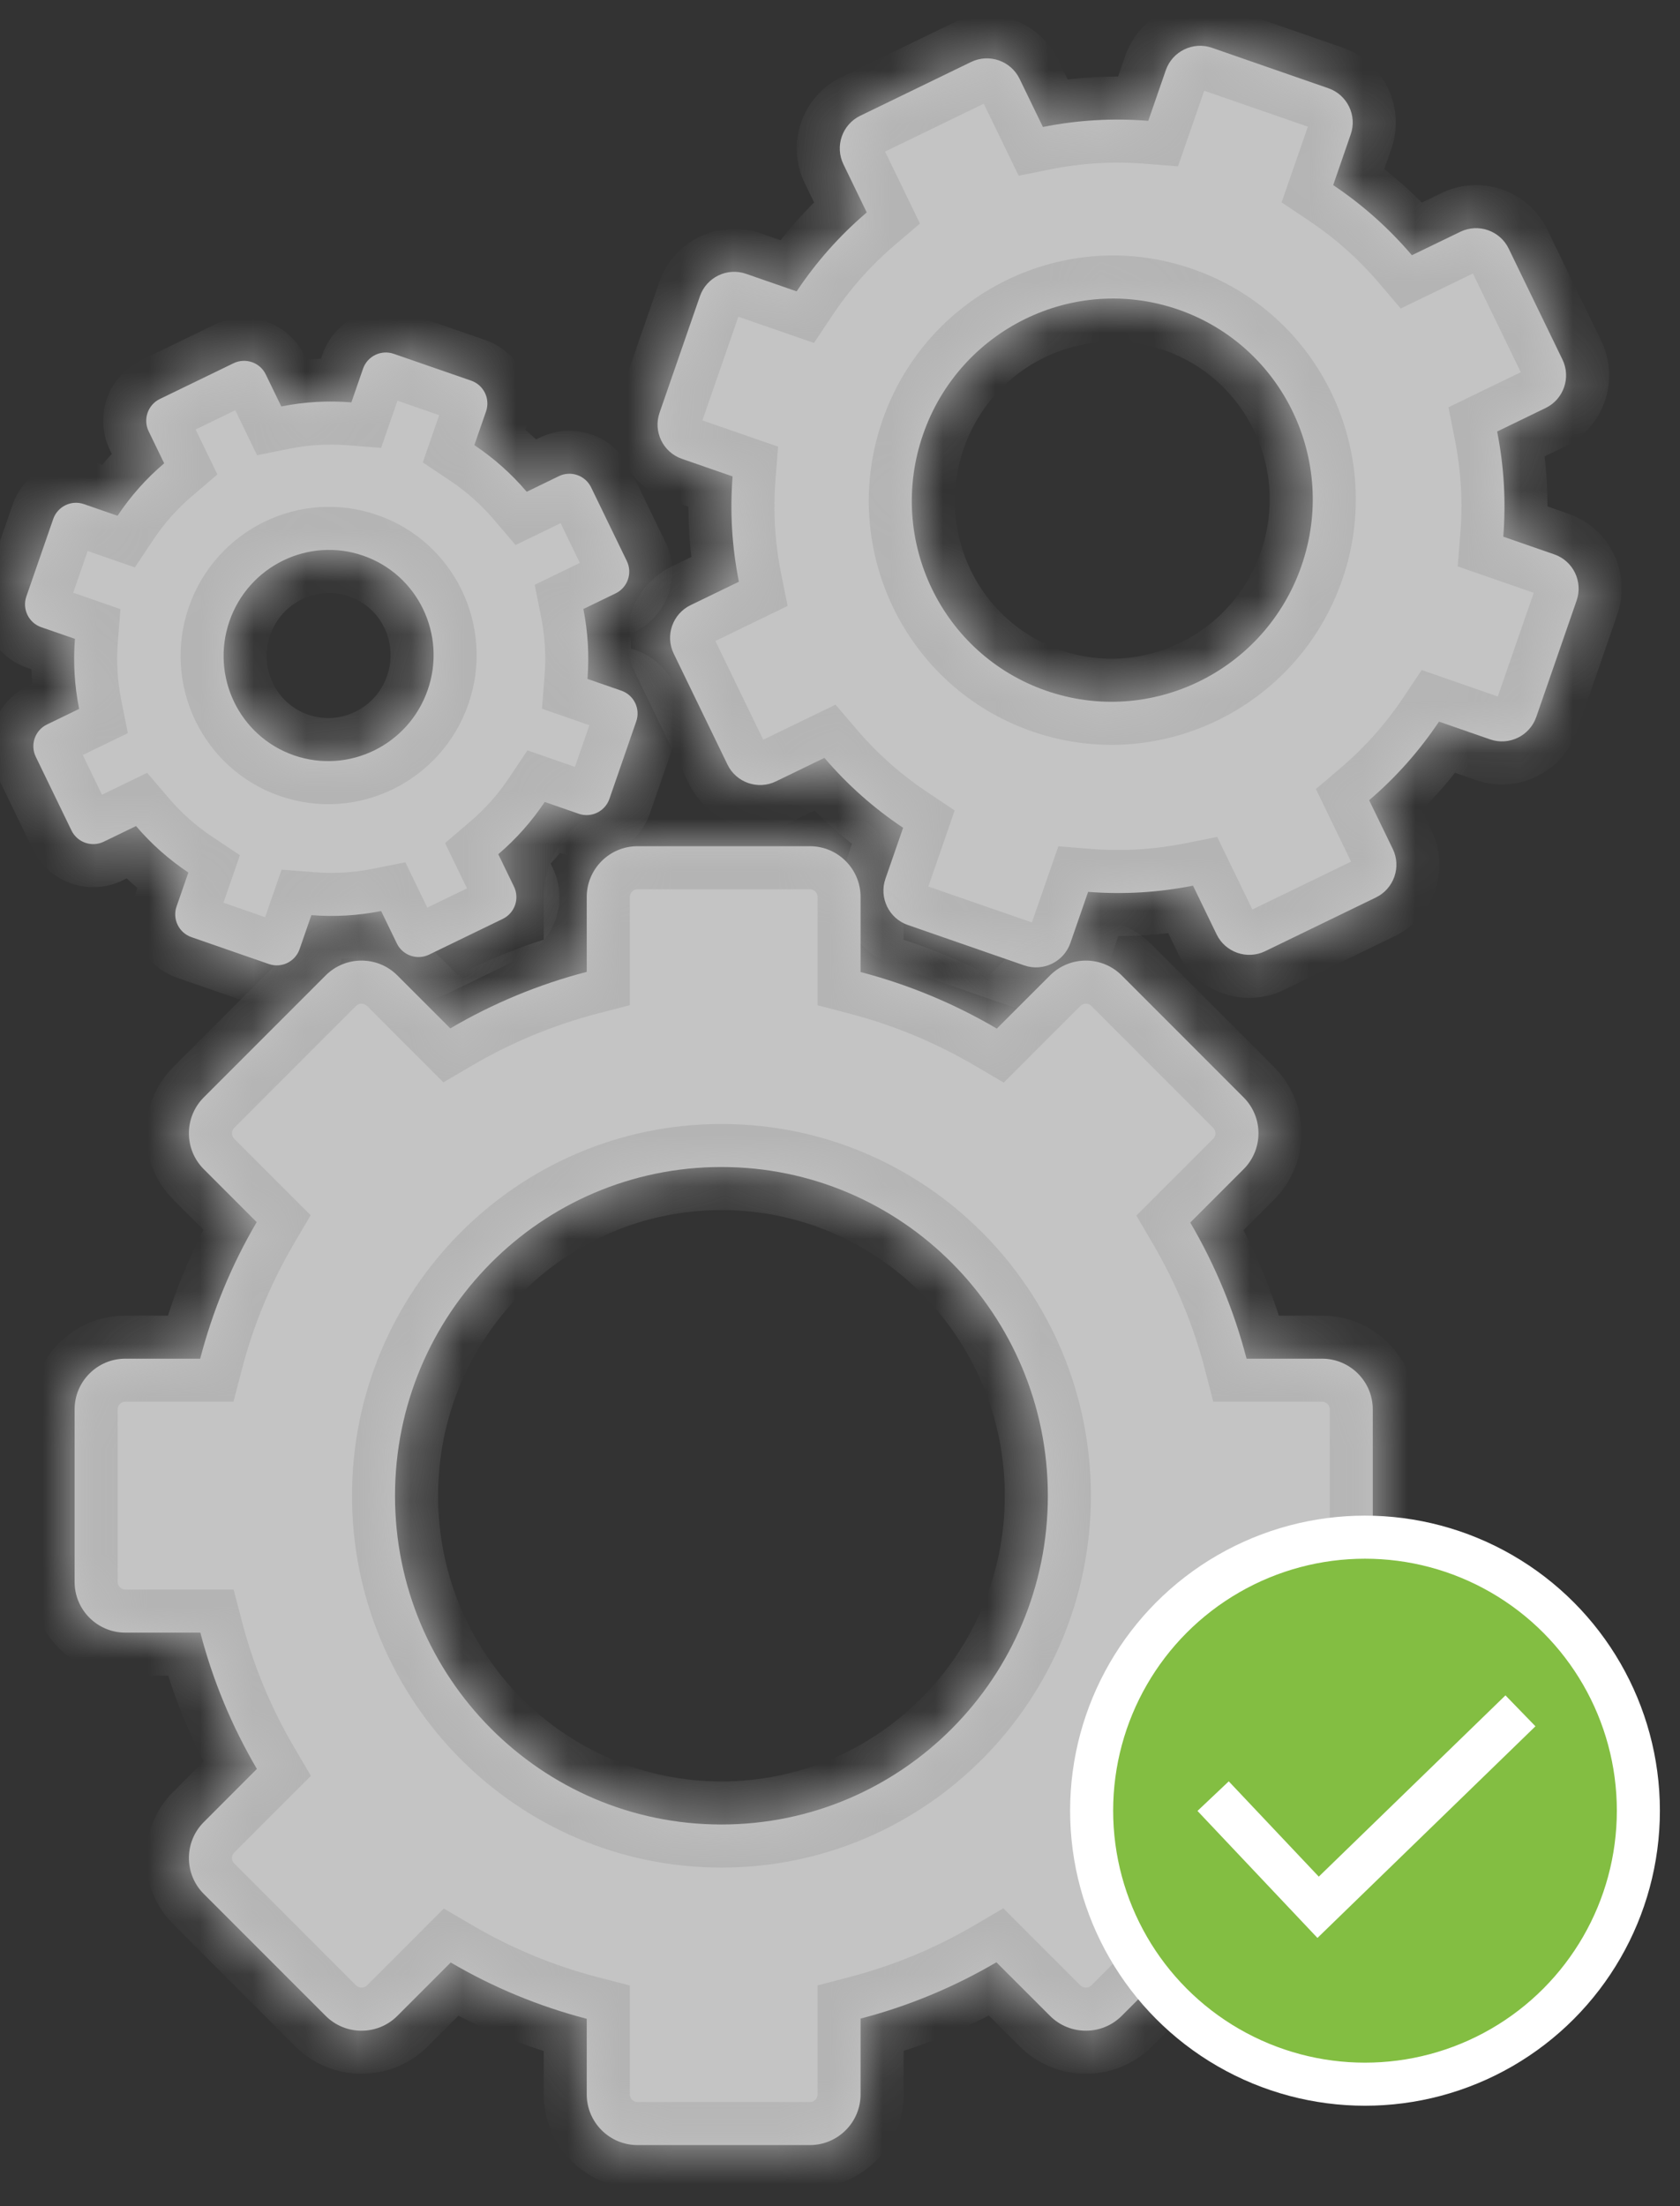 <?xml version="1.0" encoding="UTF-8"?>
<svg width="100%" height="100%" viewBox="0 0 32 42" version="1.1" xmlns="http://www.w3.org/2000/svg" xmlns:xlink="http://www.w3.org/1999/xlink">
    <rect x="0" y="0" width="32" height="42" fill="#333333" stroke="none"/>
    <title>Group</title>
    <defs>
        <path d="M11.791,7.16 L11.28,8.635 C11.197,8.874 10.935,9.001 10.695,8.918 L10.048,8.693 C9.8,9.064 9.503,9.398 9.163,9.688 L9.462,10.305 C9.573,10.533 9.477,10.808 9.249,10.919 L7.844,11.6 C7.617,11.71 7.341,11.615 7.231,11.387 L6.932,10.77 C6.493,10.857 6.048,10.883 5.603,10.849 L5.378,11.496 C5.295,11.735 5.033,11.862 4.794,11.78 L3.319,11.268 C3.079,11.185 2.952,10.923 3.035,10.683 L3.26,10.037 C2.888,9.789 2.553,9.492 2.263,9.152 L1.648,9.45 C1.42,9.561 1.145,9.465 1.034,9.237 L0.353,7.833 C0.243,7.605 0.338,7.33 0.566,7.219 L1.179,6.922 C1.091,6.482 1.064,6.035 1.099,5.589 L0.457,5.366 C0.218,5.283 0.091,5.021 0.174,4.782 L0.686,3.307 C0.769,3.068 1.031,2.94 1.27,3.023 L1.911,3.246 C2.159,2.873 2.457,2.537 2.799,2.246 L2.503,1.636 C2.393,1.408 2.488,1.133 2.716,1.023 L4.121,0.341 C4.349,0.231 4.624,0.326 4.734,0.554 L5.03,1.164 C5.47,1.076 5.918,1.05 6.365,1.086 L6.587,0.445 C6.67,0.206 6.932,0.079 7.172,0.162 L8.647,0.674 C8.886,0.757 9.013,1.019 8.93,1.258 L8.707,1.9 C9.08,2.149 9.414,2.447 9.705,2.788 L10.317,2.491 C10.545,2.381 10.82,2.476 10.931,2.704 L11.612,4.109 C11.722,4.337 11.627,4.612 11.399,4.722 L10.784,5.02 C10.871,5.459 10.897,5.905 10.862,6.351 L11.508,6.575 C11.747,6.658 11.874,6.92 11.791,7.16 Z M7.819,6.56 C8.183,5.511 7.633,4.367 6.591,4.005 C5.548,3.643 4.407,4.201 4.043,5.25 C3.679,6.3 4.229,7.444 5.272,7.806 C6.315,8.168 7.455,7.61 7.819,6.56 Z" id="path-1"></path>
        <path d="M17.572,10.596 L16.803,12.814 C16.678,13.174 16.284,13.365 15.924,13.24 L14.95,12.902 C14.577,13.46 14.131,13.962 13.62,14.398 L14.07,15.326 C14.236,15.669 14.092,16.082 13.75,16.249 L11.637,17.273 C11.295,17.439 10.881,17.295 10.715,16.953 L10.265,16.025 C9.606,16.156 8.936,16.195 8.266,16.143 L7.929,17.117 C7.804,17.476 7.41,17.667 7.05,17.543 L4.832,16.773 C4.472,16.649 4.281,16.254 4.406,15.895 L4.743,14.923 C4.184,14.55 3.681,14.104 3.244,13.592 L2.32,14.04 C1.978,14.206 1.564,14.063 1.398,13.72 L0.373,11.608 C0.207,11.265 0.351,10.852 0.693,10.685 L1.615,10.239 C1.482,9.578 1.442,8.906 1.495,8.234 L0.53,7.899 C0.17,7.775 -0.021,7.38 0.104,7.021 L0.873,4.803 C0.998,4.443 1.392,4.252 1.752,4.377 L2.715,4.711 C3.089,4.15 3.537,3.646 4.05,3.208 L3.606,2.291 C3.44,1.948 3.583,1.534 3.926,1.368 L6.038,0.344 C6.381,0.178 6.795,0.322 6.961,0.664 L7.405,1.581 C8.067,1.449 8.74,1.41 9.413,1.464 L9.747,0.5 C9.872,0.141 10.266,-0.051 10.626,0.074 L12.843,0.844 C13.203,0.968 13.394,1.363 13.269,1.722 L12.934,2.688 C13.494,3.062 13.997,3.51 14.434,4.023 L15.355,3.577 C15.698,3.411 16.112,3.554 16.278,3.897 L17.302,6.009 C17.468,6.351 17.325,6.765 16.982,6.931 L16.058,7.379 C16.189,8.04 16.228,8.71 16.174,9.381 L17.146,9.718 C17.506,9.842 17.697,10.237 17.572,10.596 Z M12.331,9.936 C13.026,7.933 11.976,5.749 9.986,5.058 C7.995,4.367 5.818,5.432 5.123,7.435 C4.428,9.439 5.478,11.623 7.469,12.314 C9.459,13.004 11.636,11.94 12.331,9.936 Z" id="path-3"></path>
        <path d="M24.837,10.75 L24.837,14.034 C24.837,14.566 24.403,15 23.871,15 L22.429,15 C22.191,15.908 21.832,16.776 21.356,17.586 L22.377,18.607 C22.753,18.984 22.753,19.596 22.377,19.973 L20.054,22.295 C19.678,22.672 19.065,22.672 18.688,22.295 L17.668,21.275 C16.857,21.75 15.99,22.11 15.081,22.348 L15.081,23.79 C15.081,24.322 14.648,24.755 14.115,24.755 L10.831,24.755 C10.298,24.755 9.865,24.322 9.865,23.79 L9.865,22.351 C8.955,22.114 8.086,21.755 7.273,21.279 L6.257,22.295 C5.881,22.672 5.268,22.672 4.892,22.295 L2.569,19.973 C2.193,19.596 2.193,18.984 2.569,18.607 L3.582,17.594 C3.104,16.781 2.743,15.911 2.505,15 L1.075,15 C0.542,15 0.109,14.566 0.109,14.034 L0.109,10.75 C0.109,10.217 0.542,9.784 1.075,9.784 L2.501,9.784 C2.739,8.87 3.1,7.999 3.577,7.184 L2.569,6.176 C2.193,5.8 2.193,5.187 2.569,4.81 L4.892,2.488 C5.268,2.111 5.881,2.111 6.258,2.488 L7.266,3.496 C8.08,3.018 8.952,2.658 9.865,2.42 L9.865,0.994 C9.865,0.461 10.298,0.028 10.831,0.028 L14.115,0.028 C14.648,0.028 15.081,0.461 15.081,0.994 L15.081,2.423 C15.993,2.662 16.863,3.023 17.676,3.5 L18.688,2.488 C19.065,2.111 19.678,2.111 20.054,2.488 L22.377,4.81 C22.753,5.187 22.753,5.8 22.377,6.176 L21.36,7.192 C21.836,8.005 22.195,8.873 22.432,9.784 L23.871,9.784 C24.403,9.784 24.837,10.217 24.837,10.75 Z M18.647,12.394 C18.647,8.938 15.863,6.136 12.43,6.136 C8.996,6.136 6.212,8.938 6.212,12.394 C6.212,15.85 8.996,18.652 12.43,18.652 C15.863,18.652 18.647,15.85 18.647,12.394 Z" id="path-5"></path>
    </defs>
    <g id="Homepage" stroke="none" stroke-width="1" fill="none" fill-rule="evenodd">
        <g id="Mobile" transform="translate(-28, -1184)">
            <g id="Group" transform="translate(28.328, 1184.836)">
                <path d="M11.791,12.897 L11.28,14.372 C11.197,14.612 10.935,14.739 10.695,14.656 L10.048,14.431 C9.8,14.802 9.503,15.136 9.163,15.426 L9.462,16.043 C9.573,16.271 9.477,16.546 9.249,16.657 L7.844,17.338 C7.617,17.448 7.341,17.353 7.231,17.125 L6.932,16.508 C6.493,16.595 6.048,16.621 5.603,16.586 L5.378,17.234 C5.295,17.473 5.033,17.6 4.794,17.517 L3.319,17.005 C3.079,16.922 2.952,16.66 3.035,16.421 L3.26,15.775 C2.888,15.527 2.553,15.23 2.263,14.89 L1.648,15.188 C1.42,15.298 1.145,15.203 1.034,14.975 L0.353,13.57 C0.243,13.342 0.338,13.067 0.566,12.957 L1.179,12.66 C1.091,12.22 1.064,11.773 1.099,11.326 L0.457,11.104 C0.218,11.021 0.091,10.759 0.174,10.519 L0.686,9.044 C0.769,8.805 1.031,8.678 1.27,8.761 L1.911,8.983 C2.159,8.61 2.457,8.275 2.799,7.984 L2.503,7.374 C2.393,7.146 2.488,6.871 2.716,6.76 L4.121,6.079 C4.349,5.969 4.624,6.064 4.734,6.292 L5.03,6.902 C5.47,6.814 5.918,6.788 6.365,6.824 L6.587,6.183 C6.67,5.944 6.932,5.817 7.172,5.9 L8.647,6.411 C8.886,6.494 9.013,6.756 8.93,6.996 L8.707,7.638 C9.08,7.887 9.414,8.185 9.705,8.526 L10.317,8.229 C10.545,8.118 10.82,8.214 10.931,8.442 L11.612,9.846 C11.722,10.074 11.627,10.349 11.399,10.46 L10.784,10.758 C10.871,11.197 10.897,11.643 10.862,12.089 L11.508,12.313 C11.747,12.396 11.874,12.658 11.791,12.897 Z M7.819,12.298 C8.183,11.249 7.633,10.104 6.591,9.743 C5.548,9.381 4.407,9.939 4.043,10.988 C3.679,12.038 4.229,13.182 5.272,13.544 C6.315,13.905 7.455,13.348 7.819,12.298 Z" id="Shape" fill="#C4C4C4"></path>
                <g id="Clipped" transform="translate(0, 5.738)">
                    <mask id="mask-2" fill="white">
                        <use xlink:href="#path-1"></use>
                    </mask>
                    <g id="Shape"></g>
                    <path d="M10.048,8.693 L10.316,7.919 L9.718,7.711 L9.366,8.238 L10.048,8.693 Z M9.163,9.688 L8.631,9.064 L8.149,9.476 L8.425,10.046 L9.163,9.688 Z M9.462,10.305 L10.2,9.948 L10.2,9.948 L9.462,10.305 Z M9.249,10.919 L8.892,10.181 L8.892,10.181 L9.249,10.919 Z M7.844,11.6 L8.202,12.338 L8.202,12.338 L7.844,11.6 Z M7.231,11.387 L7.969,11.03 L7.969,11.03 L7.231,11.387 Z M6.932,10.77 L7.669,10.412 L7.393,9.842 L6.772,9.966 L6.932,10.77 Z M5.603,10.849 L5.667,10.031 L5.036,9.982 L4.828,10.58 L5.603,10.849 Z M5.378,11.496 L6.152,11.765 L5.378,11.496 Z M3.035,10.683 L3.81,10.952 L3.035,10.683 Z M3.26,10.037 L4.034,10.306 L4.242,9.707 L3.714,9.355 L3.26,10.037 Z M2.263,9.152 L2.886,8.62 L2.475,8.139 L1.905,8.415 L2.263,9.152 Z M1.648,9.45 L2.006,10.188 L2.006,10.188 L1.648,9.45 Z M1.034,9.237 L1.772,8.88 L1.772,8.88 L1.034,9.237 Z M0.353,7.833 L1.091,7.475 L1.091,7.475 L0.353,7.833 Z M0.566,7.219 L0.209,6.481 L0.208,6.482 L0.566,7.219 Z M1.179,6.922 L1.536,7.66 L2.107,7.383 L1.983,6.761 L1.179,6.922 Z M1.099,5.589 L1.916,5.653 L1.966,5.022 L1.368,4.814 L1.099,5.589 Z M1.911,3.246 L1.642,4.02 L2.241,4.228 L2.592,3.701 L1.911,3.246 Z M2.799,2.246 L3.331,2.869 L3.813,2.458 L3.536,1.888 L2.799,2.246 Z M2.503,1.636 L3.241,1.278 L3.241,1.278 L2.503,1.636 Z M2.716,1.023 L2.358,0.285 L2.358,0.285 L2.716,1.023 Z M4.121,0.341 L4.478,1.079 L4.478,1.079 L4.121,0.341 Z M4.734,0.554 L5.472,0.197 L5.472,0.196 L4.734,0.554 Z M5.03,1.164 L4.292,1.522 L4.569,2.092 L5.19,1.968 L5.03,1.164 Z M6.365,1.086 L6.3,1.903 L6.932,1.953 L7.139,1.354 L6.365,1.086 Z M8.707,1.9 L7.933,1.631 L7.725,2.229 L8.251,2.581 L8.707,1.9 Z M9.705,2.788 L9.081,3.32 L9.492,3.802 L10.062,3.526 L9.705,2.788 Z M10.317,2.491 L10.675,3.229 L10.675,3.229 L10.317,2.491 Z M10.931,2.704 L10.193,3.062 L10.193,3.062 L10.931,2.704 Z M11.612,4.109 L12.35,3.751 L12.349,3.751 L11.612,4.109 Z M11.399,4.722 L11.757,5.46 L11.757,5.46 L11.399,4.722 Z M10.784,5.02 L10.427,4.283 L9.857,4.559 L9.98,5.18 L10.784,5.02 Z M10.862,6.351 L10.045,6.286 L9.995,6.918 L10.593,7.126 L10.862,6.351 Z M12.054,8.903 L12.566,7.428 L11.017,6.891 L10.505,8.366 L12.054,8.903 Z M10.427,9.692 C11.094,9.924 11.823,9.57 12.054,8.903 L10.505,8.366 C10.571,8.177 10.776,8.078 10.964,8.144 L10.427,9.692 Z M9.779,9.468 L10.427,9.692 L10.964,8.144 L10.316,7.919 L9.779,9.468 Z M9.695,10.311 C10.092,9.973 10.439,9.583 10.729,9.149 L9.366,8.238 C9.16,8.546 8.914,8.823 8.631,9.064 L9.695,10.311 Z M10.2,9.948 L9.9,9.33 L8.425,10.046 L8.725,10.663 L10.2,9.948 Z M9.607,11.656 C10.242,11.348 10.508,10.583 10.2,9.948 L8.725,10.663 C8.638,10.483 8.712,10.268 8.892,10.181 L9.607,11.656 Z M8.202,12.338 L9.607,11.656 L8.892,10.181 L7.487,10.862 L8.202,12.338 Z M6.493,11.745 C6.801,12.38 7.567,12.645 8.202,12.338 L7.487,10.862 C7.666,10.775 7.882,10.85 7.969,11.03 L6.493,11.745 Z M6.194,11.128 L6.494,11.745 L7.969,11.03 L7.669,10.412 L6.194,11.128 Z M5.539,11.666 C6.059,11.707 6.58,11.676 7.092,11.574 L6.772,9.966 C6.407,10.039 6.037,10.06 5.667,10.031 L5.539,11.666 Z M6.152,11.765 L6.377,11.117 L4.828,10.58 L4.604,11.228 L6.152,11.765 Z M4.525,12.554 C5.192,12.785 5.921,12.432 6.152,11.765 L4.604,11.228 C4.669,11.039 4.874,10.94 5.062,11.005 L4.525,12.554 Z M3.05,12.042 L4.525,12.554 L5.062,11.005 L3.587,10.493 L3.05,12.042 Z M2.261,10.415 C2.03,11.082 2.383,11.811 3.05,12.042 L3.587,10.493 C3.776,10.559 3.875,10.764 3.81,10.952 L2.261,10.415 Z M2.485,9.769 L2.261,10.415 L3.81,10.952 L4.034,10.306 L2.485,9.769 Z M1.64,9.685 C1.979,10.082 2.37,10.429 2.805,10.719 L3.714,9.355 C3.405,9.149 3.128,8.903 2.886,8.62 L1.64,9.685 Z M2.006,10.188 L2.62,9.89 L1.905,8.415 L1.29,8.713 L2.006,10.188 Z M0.297,9.595 C0.605,10.23 1.37,10.496 2.006,10.188 L1.29,8.713 C1.47,8.626 1.685,8.7 1.772,8.88 L0.297,9.595 Z M-0.384,8.19 L0.297,9.595 L1.772,8.88 L1.091,7.475 L-0.384,8.19 Z M0.208,6.482 C-0.427,6.79 -0.692,7.555 -0.384,8.19 L1.091,7.475 C1.178,7.655 1.103,7.869 0.924,7.956 L0.208,6.482 Z M0.821,6.184 L0.209,6.481 L0.924,7.957 L1.536,7.66 L0.821,6.184 Z M0.282,5.525 C0.241,6.047 0.272,6.569 0.375,7.083 L1.983,6.761 C1.909,6.396 1.887,6.024 1.916,5.653 L0.282,5.525 Z M0.189,6.14 L0.831,6.363 L1.368,4.814 L0.726,4.592 L0.189,6.14 Z M-0.601,4.513 C-0.832,5.18 -0.478,5.909 0.189,6.14 L0.726,4.592 C0.914,4.657 1.014,4.862 0.948,5.05 L-0.601,4.513 Z M-0.089,3.038 L-0.601,4.513 L0.948,5.05 L1.46,3.575 L-0.089,3.038 Z M1.539,2.249 C0.872,2.018 0.143,2.371 -0.089,3.038 L1.46,3.575 C1.395,3.764 1.19,3.863 1.001,3.798 L1.539,2.249 Z M2.179,2.471 L1.539,2.249 L1.001,3.798 L1.642,4.02 L2.179,2.471 Z M2.267,1.622 C1.868,1.963 1.52,2.355 1.229,2.791 L2.592,3.701 C2.799,3.39 3.047,3.112 3.331,2.869 L2.267,1.622 Z M1.765,1.994 L2.061,2.603 L3.536,1.888 L3.241,1.278 L1.765,1.994 Z M2.358,0.285 C1.723,0.593 1.458,1.358 1.766,1.994 L3.241,1.278 C3.328,1.458 3.253,1.673 3.073,1.76 L2.358,0.285 Z M3.763,-0.396 L2.358,0.285 L3.073,1.76 L4.478,1.079 L3.763,-0.396 Z M5.472,0.196 C5.164,-0.438 4.398,-0.704 3.763,-0.396 L4.478,1.079 C4.299,1.166 4.084,1.091 3.997,0.912 L5.472,0.196 Z M5.768,0.806 L5.472,0.197 L3.997,0.912 L4.292,1.522 L5.768,0.806 Z M6.43,0.269 C5.908,0.227 5.384,0.258 4.87,0.36 L5.19,1.968 C5.556,1.895 5.928,1.873 6.3,1.903 L6.43,0.269 Z M5.813,0.177 L5.591,0.817 L7.139,1.354 L7.362,0.714 L5.813,0.177 Z M7.44,-0.613 C6.773,-0.844 6.044,-0.49 5.813,0.177 L7.362,0.714 C7.296,0.902 7.091,1.002 6.903,0.936 L7.44,-0.613 Z M8.915,-0.101 L7.44,-0.613 L6.903,0.936 L8.378,1.448 L8.915,-0.101 Z M9.704,1.527 C9.936,0.86 9.582,0.131 8.915,-0.101 L8.378,1.448 C8.189,1.383 8.09,1.178 8.156,0.989 L9.704,1.527 Z M9.482,2.169 L9.704,1.527 L8.156,0.989 L7.933,1.631 L9.482,2.169 Z M10.329,2.256 C9.989,1.858 9.598,1.51 9.163,1.219 L8.251,2.581 C8.561,2.788 8.839,3.036 9.081,3.32 L10.329,2.256 Z M9.96,1.754 L9.347,2.051 L10.062,3.526 L10.675,3.229 L9.96,1.754 Z M11.668,2.346 C11.36,1.711 10.595,1.446 9.96,1.754 L10.675,3.229 C10.495,3.316 10.28,3.241 10.193,3.062 L11.668,2.346 Z M12.349,3.751 L11.668,2.346 L10.193,3.062 L10.874,4.466 L12.349,3.751 Z M11.757,5.46 C12.392,5.152 12.658,4.386 12.35,3.751 L10.874,4.466 C10.787,4.287 10.862,4.072 11.041,3.985 L11.757,5.46 Z M11.142,5.758 L11.757,5.46 L11.042,3.985 L10.427,4.283 L11.142,5.758 Z M11.679,6.416 C11.72,5.895 11.69,5.374 11.588,4.861 L9.98,5.18 C10.053,5.545 10.074,5.916 10.045,6.286 L11.679,6.416 Z M11.777,5.801 L11.131,5.577 L10.593,7.126 L11.239,7.35 L11.777,5.801 Z M12.566,7.428 C12.797,6.761 12.444,6.032 11.777,5.801 L11.239,7.35 C11.051,7.284 10.952,7.079 11.017,6.891 L12.566,7.428 Z M6.322,4.779 C6.932,4.991 7.262,5.665 7.045,6.292 L8.594,6.829 C9.104,5.357 8.334,3.742 6.859,3.231 L6.322,4.779 Z M4.818,5.519 C5.035,4.892 5.712,4.568 6.322,4.779 L6.859,3.231 C5.384,2.719 3.78,3.509 3.269,4.982 L4.818,5.519 Z M5.541,7.031 C4.93,6.82 4.6,6.146 4.818,5.519 L3.269,4.982 C2.758,6.454 3.528,8.068 5.003,8.58 L5.541,7.031 Z M7.045,6.292 C6.827,6.918 6.151,7.243 5.541,7.031 L5.003,8.58 C6.478,9.092 8.083,8.302 8.594,6.829 L7.045,6.292 Z" id="Shape" fill="#B4B4B4" fill-rule="nonzero" mask="url(#mask-2)"></path>
                </g>
                <path d="M29.703,10.596 L28.934,12.814 C28.809,13.174 28.415,13.365 28.055,13.24 L27.081,12.902 C26.708,13.46 26.262,13.962 25.751,14.398 L26.201,15.326 C26.367,15.669 26.223,16.082 25.881,16.249 L23.769,17.273 C23.426,17.439 23.012,17.295 22.846,16.953 L22.396,16.025 C21.737,16.156 21.067,16.195 20.398,16.143 L20.06,17.117 C19.935,17.476 19.541,17.667 19.181,17.543 L16.963,16.773 C16.604,16.649 16.413,16.254 16.537,15.895 L16.874,14.923 C16.315,14.55 15.813,14.104 15.375,13.592 L14.451,14.04 C14.109,14.206 13.695,14.063 13.529,13.72 L12.505,11.608 C12.338,11.265 12.482,10.852 12.825,10.685 L13.746,10.239 C13.614,9.578 13.573,8.906 13.626,8.234 L12.661,7.899 C12.301,7.775 12.11,7.38 12.235,7.021 L13.004,4.803 C13.129,4.443 13.523,4.252 13.883,4.377 L14.846,4.711 C15.22,4.15 15.668,3.646 16.181,3.208 L15.737,2.291 C15.571,1.948 15.714,1.534 16.057,1.368 L18.169,0.344 C18.512,0.178 18.926,0.322 19.092,0.664 L19.537,1.581 C20.199,1.449 20.872,1.41 21.544,1.464 L21.878,0.5 C22.003,0.141 22.397,-0.051 22.757,0.074 L24.974,0.844 C25.334,0.968 25.525,1.363 25.4,1.722 L25.066,2.688 C25.625,3.062 26.128,3.51 26.565,4.023 L27.487,3.577 C27.829,3.411 28.243,3.554 28.409,3.897 L29.433,6.009 C29.599,6.351 29.456,6.765 29.113,6.931 L28.189,7.379 C28.32,8.04 28.359,8.71 28.306,9.381 L29.277,9.718 C29.637,9.842 29.828,10.237 29.703,10.596 Z M24.462,9.936 C25.158,7.933 24.107,5.749 22.117,5.058 C20.126,4.367 17.949,5.432 17.254,7.435 C16.559,9.439 17.609,11.623 19.6,12.314 C21.59,13.004 23.767,11.94 24.462,9.936 Z" id="Shape" fill="#C4C4C4"></path>
                <g id="Clipped" transform="translate(12.131, 0)">
                    <mask id="mask-4" fill="white">
                        <use xlink:href="#path-3"></use>
                    </mask>
                    <g id="Shape"></g>
                    <path d="M16.803,12.814 L16.028,12.545 L16.803,12.814 Z M17.572,10.596 L18.346,10.865 L17.572,10.596 Z M15.924,13.24 L16.193,12.466 L15.924,13.24 Z M14.95,12.902 L15.219,12.128 L14.621,11.92 L14.269,12.446 L14.95,12.902 Z M13.62,14.398 L13.088,13.774 L12.606,14.185 L12.882,14.755 L13.62,14.398 Z M14.07,15.326 L14.807,14.969 L14.807,14.968 L14.07,15.326 Z M13.75,16.249 L13.392,15.511 L13.392,15.511 L13.75,16.249 Z M11.637,17.273 L11.28,16.535 L11.28,16.535 L11.637,17.273 Z M10.715,16.953 L11.452,16.595 L11.452,16.595 L10.715,16.953 Z M10.265,16.025 L11.002,15.667 L10.726,15.097 L10.105,15.221 L10.265,16.025 Z M8.266,16.143 L8.33,15.326 L7.7,15.276 L7.492,15.874 L8.266,16.143 Z M7.929,17.117 L7.154,16.848 L7.929,17.117 Z M4.406,15.895 L3.632,15.626 L4.406,15.895 Z M4.743,14.923 L5.518,15.192 L5.725,14.593 L5.198,14.241 L4.743,14.923 Z M3.244,13.592 L3.867,13.06 L3.456,12.579 L2.887,12.855 L3.244,13.592 Z M2.32,14.04 L1.962,13.303 L1.962,13.303 L2.32,14.04 Z M1.398,13.72 L2.135,13.363 L2.135,13.363 L1.398,13.72 Z M0.373,11.608 L1.111,11.25 L1.111,11.25 L0.373,11.608 Z M0.693,10.685 L0.336,9.948 L0.336,9.948 L0.693,10.685 Z M1.615,10.239 L1.972,10.977 L2.543,10.7 L2.418,10.078 L1.615,10.239 Z M1.495,8.234 L2.312,8.298 L2.362,7.667 L1.764,7.46 L1.495,8.234 Z M0.53,7.899 L0.798,7.125 L0.53,7.899 Z M2.715,4.711 L2.446,5.485 L3.045,5.693 L3.397,5.166 L2.715,4.711 Z M4.05,3.208 L4.582,3.831 L5.064,3.42 L4.788,2.85 L4.05,3.208 Z M3.606,2.291 L4.343,1.933 L4.343,1.933 L3.606,2.291 Z M3.926,1.368 L4.283,2.106 L4.283,2.106 L3.926,1.368 Z M6.038,0.344 L6.396,1.082 L6.396,1.082 L6.038,0.344 Z M6.961,0.664 L7.698,0.307 L7.698,0.306 L6.961,0.664 Z M7.405,1.581 L6.668,1.939 L6.944,2.509 L7.565,2.385 L7.405,1.581 Z M9.413,1.464 L9.348,2.281 L9.979,2.331 L10.187,1.732 L9.413,1.464 Z M9.747,0.5 L8.972,0.232 L9.747,0.5 Z M12.934,2.688 L12.16,2.419 L11.952,3.017 L12.479,3.369 L12.934,2.688 Z M14.434,4.023 L13.81,4.555 L14.221,5.037 L14.792,4.761 L14.434,4.023 Z M15.355,3.577 L15.713,4.314 L15.713,4.314 L15.355,3.577 Z M16.278,3.897 L15.54,4.254 L15.54,4.254 L16.278,3.897 Z M17.302,6.009 L18.04,5.651 L18.04,5.651 L17.302,6.009 Z M16.982,6.931 L17.34,7.669 L17.34,7.669 L16.982,6.931 Z M16.058,7.379 L15.7,6.642 L15.131,6.918 L15.254,7.539 L16.058,7.379 Z M16.174,9.381 L15.357,9.315 L15.307,9.947 L15.906,10.155 L16.174,9.381 Z M17.577,13.083 L18.346,10.865 L16.798,10.328 L16.028,12.545 L17.577,13.083 Z M15.655,14.014 C16.443,14.288 17.304,13.87 17.577,13.083 L16.028,12.545 C16.052,12.477 16.125,12.442 16.193,12.466 L15.655,14.014 Z M14.681,13.677 L15.655,14.014 L16.193,12.466 L15.219,12.128 L14.681,13.677 Z M14.152,15.021 C14.72,14.536 15.216,13.979 15.631,13.358 L14.269,12.446 C13.937,12.942 13.542,13.387 13.088,13.774 L14.152,15.021 Z M14.807,14.968 L14.357,14.04 L12.882,14.755 L13.332,15.684 L14.807,14.968 Z M14.107,16.986 C14.857,16.622 15.171,15.718 14.807,14.969 L13.332,15.683 C13.301,15.619 13.327,15.542 13.392,15.511 L14.107,16.986 Z M11.995,18.01 L14.107,16.986 L13.392,15.511 L11.28,16.535 L11.995,18.01 Z M9.977,17.31 C10.341,18.06 11.245,18.374 11.995,18.01 L11.28,16.535 C11.345,16.504 11.421,16.53 11.452,16.595 L9.977,17.31 Z M9.527,16.382 L9.977,17.31 L11.452,16.595 L11.002,15.667 L9.527,16.382 Z M8.202,16.96 C8.947,17.019 9.692,16.974 10.425,16.829 L10.105,15.221 C9.519,15.337 8.925,15.372 8.33,15.326 L8.202,16.96 Z M8.703,17.385 L9.041,16.412 L7.492,15.874 L7.154,16.848 L8.703,17.385 Z M6.781,18.317 C7.569,18.59 8.43,18.173 8.703,17.385 L7.154,16.848 C7.178,16.78 7.251,16.745 7.319,16.768 L6.781,18.317 Z M4.564,17.548 L6.781,18.317 L7.319,16.768 L5.101,15.999 L4.564,17.548 Z M3.632,15.626 C3.359,16.413 3.776,17.274 4.564,17.548 L5.101,15.999 C5.169,16.022 5.204,16.095 5.181,16.163 L3.632,15.626 Z M3.969,14.654 L3.632,15.626 L5.181,16.163 L5.518,15.192 L3.969,14.654 Z M2.621,14.125 C3.107,14.694 3.666,15.19 4.288,15.605 L5.198,14.241 C4.702,13.91 4.256,13.514 3.867,13.06 L2.621,14.125 Z M2.678,14.778 L3.602,14.33 L2.887,12.855 L1.962,13.303 L2.678,14.778 Z M0.66,14.078 C1.024,14.828 1.928,15.142 2.678,14.778 L1.962,13.303 C2.027,13.271 2.104,13.298 2.135,13.363 L0.66,14.078 Z M-0.364,11.966 L0.66,14.078 L2.135,13.363 L1.111,11.25 L-0.364,11.966 Z M0.336,9.948 C-0.414,10.312 -0.728,11.216 -0.364,11.966 L1.111,11.25 C1.142,11.315 1.116,11.392 1.051,11.423 L0.336,9.948 Z M1.257,9.501 L0.336,9.948 L1.051,11.423 L1.972,10.977 L1.257,9.501 Z M0.678,8.17 C0.619,8.917 0.664,9.665 0.811,10.4 L2.418,10.078 C2.301,9.491 2.265,8.895 2.312,8.298 L0.678,8.17 Z M0.261,8.674 L1.226,9.009 L1.764,7.46 L0.798,7.125 L0.261,8.674 Z M-0.671,6.752 C-0.944,7.539 -0.526,8.401 0.261,8.674 L0.798,7.125 C0.866,7.149 0.902,7.221 0.878,7.289 L-0.671,6.752 Z M0.099,4.534 L-0.671,6.752 L0.878,7.289 L1.647,5.072 L0.099,4.534 Z M2.02,3.602 C1.233,3.329 0.372,3.747 0.099,4.534 L1.647,5.072 C1.624,5.14 1.551,5.175 1.483,5.151 L2.02,3.602 Z M2.984,3.937 L2.02,3.602 L1.483,5.151 L2.446,5.485 L2.984,3.937 Z M3.518,2.584 C2.947,3.071 2.449,3.632 2.033,4.256 L3.397,5.166 C3.729,4.668 4.127,4.22 4.582,3.831 L3.518,2.584 Z M2.868,2.648 L3.313,3.565 L4.788,2.85 L4.343,1.933 L2.868,2.648 Z M3.568,0.631 C2.818,0.994 2.505,1.898 2.868,2.648 L4.343,1.933 C4.375,1.998 4.348,2.074 4.283,2.106 L3.568,0.631 Z M5.681,-0.393 L3.568,0.631 L4.283,2.106 L6.396,1.082 L5.681,-0.393 Z M7.698,0.306 C7.335,-0.443 6.431,-0.757 5.681,-0.393 L6.396,1.082 C6.331,1.113 6.255,1.086 6.223,1.022 L7.698,0.306 Z M8.143,1.224 L7.698,0.307 L6.223,1.022 L6.668,1.939 L8.143,1.224 Z M9.478,0.646 C8.73,0.587 7.981,0.631 7.245,0.777 L7.565,2.385 C8.153,2.268 8.751,2.233 9.348,2.281 L9.478,0.646 Z M8.972,0.232 L8.638,1.195 L10.187,1.732 L10.521,0.769 L8.972,0.232 Z M10.894,-0.7 C10.107,-0.973 9.246,-0.556 8.972,0.232 L10.521,0.769 C10.498,0.837 10.425,0.872 10.357,0.849 L10.894,-0.7 Z M13.112,0.069 L10.894,-0.7 L10.357,0.849 L12.575,1.618 L13.112,0.069 Z M14.044,1.991 C14.317,1.204 13.899,0.342 13.112,0.069 L12.575,1.618 C12.507,1.594 12.471,1.522 12.495,1.454 L14.044,1.991 Z M13.709,2.956 L14.044,1.991 L12.495,1.454 L12.16,2.419 L13.709,2.956 Z M15.058,3.491 C14.572,2.921 14.013,2.423 13.39,2.006 L12.479,3.369 C12.976,3.702 13.422,4.099 13.81,4.555 L15.058,3.491 Z M14.998,2.839 L14.077,3.286 L14.792,4.761 L15.713,4.314 L14.998,2.839 Z M17.015,3.539 C16.652,2.789 15.748,2.475 14.998,2.839 L15.713,4.314 C15.648,4.346 15.572,4.319 15.54,4.254 L17.015,3.539 Z M18.04,5.651 L17.015,3.539 L15.54,4.254 L16.565,6.367 L18.04,5.651 Z M17.34,7.669 C18.09,7.305 18.403,6.401 18.04,5.651 L16.565,6.367 C16.533,6.302 16.56,6.225 16.624,6.194 L17.34,7.669 Z M16.415,8.117 L17.34,7.669 L16.625,6.194 L15.7,6.642 L16.415,8.117 Z M16.991,9.446 C17.051,8.7 17.007,7.954 16.862,7.22 L15.254,7.539 C15.37,8.125 15.405,8.721 15.357,9.315 L16.991,9.446 Z M17.415,8.943 L16.443,8.606 L15.906,10.155 L16.877,10.492 L17.415,8.943 Z M18.346,10.865 C18.62,10.077 18.202,9.216 17.415,8.943 L16.877,10.492 C16.809,10.468 16.774,10.396 16.798,10.328 L18.346,10.865 Z M9.717,5.832 C11.275,6.373 12.105,8.087 11.557,9.668 L13.106,10.205 C13.948,7.778 12.677,5.124 10.254,4.284 L9.717,5.832 Z M5.897,7.704 C6.446,6.123 8.159,5.292 9.717,5.832 L10.254,4.284 C7.831,3.443 5.19,4.74 4.349,7.167 L5.897,7.704 Z M7.737,11.539 C6.179,10.999 5.349,9.285 5.897,7.704 L4.349,7.167 C3.507,9.593 4.777,12.248 7.2,13.088 L7.737,11.539 Z M11.557,9.668 C11.009,11.248 9.295,12.08 7.737,11.539 L7.2,13.088 C9.623,13.929 12.264,12.631 13.106,10.205 L11.557,9.668 Z" id="Shape" fill="#B4B4B4" fill-rule="nonzero" mask="url(#mask-4)"></path>
                </g>
                <path d="M25.82,25.995 L25.82,29.28 C25.82,29.812 25.387,30.245 24.854,30.245 L23.412,30.245 C23.175,31.154 22.815,32.021 22.34,32.832 L23.36,33.853 C23.737,34.23 23.737,34.842 23.36,35.219 L21.038,37.541 C20.661,37.918 20.049,37.918 19.672,37.541 L18.651,36.521 C17.84,36.996 16.973,37.356 16.064,37.593 L16.064,39.035 C16.064,39.568 15.631,40.001 15.099,40.001 L11.814,40.001 C11.282,40.001 10.848,39.568 10.848,39.035 L10.848,37.597 C9.938,37.36 9.069,37.001 8.257,36.525 L7.241,37.541 C6.864,37.918 6.252,37.918 5.875,37.541 L3.553,35.219 C3.176,34.842 3.176,34.23 3.553,33.853 L4.565,32.84 C4.088,32.027 3.726,31.157 3.488,30.245 L2.059,30.245 C1.526,30.245 1.093,29.812 1.093,29.28 L1.093,25.995 C1.093,25.463 1.526,25.03 2.059,25.03 L3.485,25.03 C3.723,24.116 4.083,23.245 4.561,22.43 L3.553,21.422 C3.176,21.045 3.176,20.433 3.553,20.056 L5.875,17.734 C6.252,17.357 6.864,17.357 7.241,17.734 L8.249,18.742 C9.064,18.264 9.935,17.903 10.848,17.666 L10.848,16.24 C10.848,15.707 11.282,15.274 11.814,15.274 L15.099,15.274 C15.631,15.274 16.064,15.707 16.064,16.24 L16.064,17.669 C16.976,17.908 17.846,18.269 18.659,18.746 L19.672,17.734 C20.049,17.357 20.661,17.357 21.038,17.734 L23.36,20.056 C23.737,20.433 23.737,21.045 23.36,21.422 L22.344,22.438 C22.82,23.251 23.179,24.119 23.416,25.03 L24.854,25.03 C25.387,25.03 25.82,25.463 25.82,25.995 Z M19.631,27.64 C19.631,24.183 16.847,21.381 13.413,21.381 C9.98,21.381 7.196,24.183 7.196,27.64 C7.196,31.096 9.98,33.898 13.413,33.898 C16.847,33.898 19.631,31.096 19.631,27.64 Z" id="Shape" fill="#C4C4C4"></path>
                <g id="Clipped" transform="translate(0.984, 15.246)">
                    <mask id="mask-6" fill="white">
                        <use xlink:href="#path-5"></use>
                    </mask>
                    <g id="Shape"></g>
                    <path d="M23.871,15 L23.871,15.819 L23.871,15 Z M22.429,15 L22.429,14.18 L21.796,14.18 L21.636,14.792 L22.429,15 Z M21.356,17.586 L20.649,17.172 L20.329,17.718 L20.777,18.166 L21.356,17.586 Z M22.377,18.607 L22.956,18.027 L22.956,18.027 L22.377,18.607 Z M22.377,19.973 L22.956,20.553 L22.956,20.553 L22.377,19.973 Z M20.054,22.295 L19.475,21.716 L19.475,21.716 L20.054,22.295 Z M18.688,22.295 L19.268,21.716 L19.268,21.716 L18.688,22.295 Z M17.668,21.275 L18.247,20.695 L17.799,20.247 L17.253,20.568 L17.668,21.275 Z M15.081,22.348 L14.874,21.555 L14.261,21.715 L14.261,22.348 L15.081,22.348 Z M14.115,24.755 L14.115,25.575 L14.115,24.755 Z M10.831,24.755 L10.831,23.936 L10.831,24.755 Z M9.865,22.351 L10.685,22.351 L10.685,21.717 L10.071,21.558 L9.865,22.351 Z M7.273,21.279 L7.688,20.572 L7.141,20.252 L6.694,20.7 L7.273,21.279 Z M6.257,22.295 L5.678,21.716 L5.678,21.716 L6.257,22.295 Z M2.569,18.607 L1.99,18.027 L1.989,18.027 L2.569,18.607 Z M3.582,17.594 L4.161,18.174 L4.61,17.726 L4.289,17.179 L3.582,17.594 Z M2.505,15 L3.298,14.792 L3.138,14.18 L2.505,14.18 L2.505,15 Z M0.109,14.034 L0.929,14.034 L0.109,14.034 Z M0.109,10.75 L-0.711,10.75 L0.109,10.75 Z M1.075,9.784 L1.075,8.964 L1.075,9.784 Z M2.501,9.784 L2.501,10.603 L3.135,10.603 L3.295,9.99 L2.501,9.784 Z M3.577,7.184 L4.284,7.599 L4.605,7.053 L4.157,6.605 L3.577,7.184 Z M2.569,6.176 L3.149,5.597 L3.149,5.597 L2.569,6.176 Z M2.569,4.81 L3.149,5.39 L3.149,5.39 L2.569,4.81 Z M4.892,2.488 L4.312,1.908 L4.312,1.908 L4.892,2.488 Z M6.258,2.488 L6.837,1.908 L6.837,1.908 L6.258,2.488 Z M7.266,3.496 L6.686,4.076 L7.134,4.523 L7.68,4.203 L7.266,3.496 Z M9.865,2.42 L10.071,3.213 L10.685,3.054 L10.685,2.42 L9.865,2.42 Z M15.081,2.423 L14.261,2.423 L14.261,3.056 L14.874,3.216 L15.081,2.423 Z M17.676,3.5 L17.26,4.207 L17.807,4.528 L18.255,4.08 L17.676,3.5 Z M18.688,2.488 L19.268,3.068 L19.268,3.068 L18.688,2.488 Z M20.054,2.488 L19.475,3.068 L19.475,3.068 L20.054,2.488 Z M22.377,4.81 L22.956,4.231 L22.956,4.231 L22.377,4.81 Z M22.377,6.176 L22.956,6.756 L22.956,6.756 L22.377,6.176 Z M21.36,7.192 L20.781,6.612 L20.333,7.06 L20.653,7.606 L21.36,7.192 Z M22.432,9.784 L21.639,9.99 L21.798,10.603 L22.432,10.603 L22.432,9.784 Z M25.656,14.034 L25.656,10.75 L24.017,10.75 L24.017,14.034 L25.656,14.034 Z M23.871,15.819 C24.856,15.819 25.656,15.019 25.656,14.034 L24.017,14.034 C24.017,14.114 23.951,14.18 23.871,14.18 L23.871,15.819 Z M22.429,15.819 L23.871,15.819 L23.871,14.18 L22.429,14.18 L22.429,15.819 Z M22.063,18.001 C22.577,17.125 22.965,16.188 23.222,15.207 L21.636,14.792 C21.417,15.628 21.087,16.426 20.649,17.172 L22.063,18.001 Z M22.956,18.027 L21.936,17.007 L20.777,18.166 L21.797,19.187 L22.956,18.027 Z M22.956,20.553 C23.653,19.856 23.653,18.724 22.956,18.027 L21.797,19.186 C21.854,19.243 21.853,19.337 21.797,19.393 L22.956,20.553 Z M20.634,22.875 L22.956,20.553 L21.797,19.393 L19.475,21.716 L20.634,22.875 Z M18.109,22.875 C18.805,23.572 19.937,23.572 20.634,22.875 L19.475,21.716 C19.418,21.772 19.324,21.772 19.268,21.716 L18.109,22.875 Z M17.088,21.855 L18.109,22.875 L19.268,21.716 L18.247,20.695 L17.088,21.855 Z M15.288,23.141 C16.27,22.884 17.207,22.496 18.082,21.982 L17.253,20.568 C16.507,21.005 15.71,21.336 14.874,21.555 L15.288,23.141 Z M15.9,23.79 L15.9,22.348 L14.261,22.348 L14.261,23.79 L15.9,23.79 Z M14.115,25.575 C15.1,25.575 15.9,24.775 15.9,23.79 L14.261,23.79 C14.261,23.869 14.195,23.936 14.115,23.936 L14.115,25.575 Z M10.831,25.575 L14.115,25.575 L14.115,23.936 L10.831,23.936 L10.831,25.575 Z M9.045,23.79 C9.045,24.775 9.846,25.575 10.831,25.575 L10.831,23.936 C10.751,23.936 10.685,23.869 10.685,23.79 L9.045,23.79 Z M9.045,22.351 L9.045,23.79 L10.685,23.79 L10.685,22.351 L9.045,22.351 Z M6.859,21.987 C7.737,22.5 8.675,22.888 9.659,23.144 L10.071,21.558 C9.234,21.34 8.435,21.009 7.688,20.572 L6.859,21.987 Z M6.837,22.875 L7.853,21.859 L6.694,20.7 L5.678,21.716 L6.837,22.875 Z M4.312,22.875 C5.009,23.572 6.14,23.572 6.837,22.875 L5.678,21.716 C5.621,21.772 5.528,21.772 5.471,21.716 L4.312,22.875 Z M1.99,20.553 L4.312,22.875 L5.471,21.716 L3.149,19.393 L1.99,20.553 Z M1.989,18.027 C1.293,18.724 1.293,19.856 1.99,20.553 L3.149,19.393 C3.092,19.337 3.092,19.243 3.149,19.186 L1.989,18.027 Z M3.002,17.015 L1.99,18.027 L3.149,19.187 L4.161,18.174 L3.002,17.015 Z M1.712,15.207 C1.969,16.192 2.359,17.131 2.875,18.01 L4.289,17.179 C3.849,16.431 3.517,15.631 3.298,14.792 L1.712,15.207 Z M1.075,15.819 L2.505,15.819 L2.505,14.18 L1.075,14.18 L1.075,15.819 Z M-0.711,14.034 C-0.711,15.019 0.09,15.819 1.075,15.819 L1.075,14.18 C0.995,14.18 0.929,14.114 0.929,14.034 L-0.711,14.034 Z M-0.711,10.75 L-0.711,14.034 L0.929,14.034 L0.929,10.75 L-0.711,10.75 Z M1.075,8.964 C0.09,8.964 -0.711,9.764 -0.711,10.75 L0.929,10.75 C0.929,10.67 0.995,10.603 1.075,10.603 L1.075,8.964 Z M2.501,8.964 L1.075,8.964 L1.075,10.603 L2.501,10.603 L2.501,8.964 Z M2.87,6.77 C2.354,7.649 1.965,8.591 1.708,9.577 L3.295,9.99 C3.513,9.15 3.845,8.348 4.284,7.599 L2.87,6.77 Z M1.989,6.756 L2.998,7.764 L4.157,6.605 L3.149,5.597 L1.989,6.756 Z M1.99,4.231 C1.293,4.927 1.293,6.059 1.99,6.756 L3.149,5.597 C3.092,5.54 3.092,5.446 3.149,5.39 L1.99,4.231 Z M4.312,1.908 L1.99,4.231 L3.149,5.39 L5.471,3.067 L4.312,1.908 Z M6.837,1.908 C6.14,1.212 5.009,1.211 4.312,1.908 L5.471,3.067 C5.527,3.011 5.621,3.011 5.678,3.068 L6.837,1.908 Z M7.845,2.916 L6.837,1.908 L5.678,3.067 L6.686,4.076 L7.845,2.916 Z M9.659,1.627 C8.672,1.883 7.731,2.273 6.851,2.789 L7.68,4.203 C8.43,3.764 9.231,3.432 10.071,3.213 L9.659,1.627 Z M9.045,0.994 L9.045,2.42 L10.685,2.42 L10.685,0.994 L9.045,0.994 Z M10.831,-0.792 C9.846,-0.792 9.045,0.008 9.045,0.994 L10.685,0.994 C10.685,0.914 10.751,0.847 10.831,0.847 L10.831,-0.792 Z M14.115,-0.792 L10.831,-0.792 L10.831,0.847 L14.115,0.847 L14.115,-0.792 Z M15.9,0.994 C15.9,0.008 15.1,-0.792 14.115,-0.792 L14.115,0.847 C14.195,0.847 14.261,0.914 14.261,0.994 L15.9,0.994 Z M15.9,2.423 L15.9,0.994 L14.261,0.994 L14.261,2.423 L15.9,2.423 Z M18.091,2.794 C17.213,2.278 16.273,1.888 15.288,1.63 L14.874,3.216 C15.712,3.436 16.512,3.768 17.26,4.207 L18.091,2.794 Z M18.109,1.908 L17.096,2.921 L18.255,4.08 L19.268,3.068 L18.109,1.908 Z M20.634,1.908 C19.937,1.212 18.805,1.212 18.109,1.908 L19.268,3.068 C19.324,3.011 19.418,3.011 19.475,3.068 L20.634,1.908 Z M22.956,4.231 L20.634,1.908 L19.475,3.068 L21.797,5.39 L22.956,4.231 Z M22.956,6.756 C23.653,6.059 23.653,4.927 22.956,4.231 L21.797,5.39 C21.853,5.446 21.854,5.54 21.797,5.597 L22.956,6.756 Z M21.94,7.772 L22.956,6.756 L21.797,5.597 L20.781,6.612 L21.94,7.772 Z M23.225,9.577 C22.97,8.594 22.581,7.656 22.068,6.778 L20.653,7.606 C21.091,8.354 21.421,9.153 21.639,9.99 L23.225,9.577 Z M23.871,8.964 L22.432,8.964 L22.432,10.603 L23.871,10.603 L23.871,8.964 Z M25.656,10.75 C25.656,9.764 24.856,8.964 23.871,8.964 L23.871,10.603 C23.951,10.603 24.017,10.67 24.017,10.75 L25.656,10.75 Z M12.43,6.955 C15.406,6.955 17.827,9.385 17.827,12.394 L19.467,12.394 C19.467,8.49 16.321,5.316 12.43,5.316 L12.43,6.955 Z M7.032,12.394 C7.032,9.385 9.454,6.955 12.43,6.955 L12.43,5.316 C8.538,5.316 5.393,8.49 5.393,12.394 L7.032,12.394 Z M12.43,17.832 C9.454,17.832 7.032,15.403 7.032,12.394 L5.393,12.394 C5.393,16.298 8.538,19.472 12.43,19.472 L12.43,17.832 Z M17.827,12.394 C17.827,15.403 15.406,17.832 12.43,17.832 L12.43,19.472 C16.321,19.472 19.467,16.298 19.467,12.394 L17.827,12.394 Z" id="Shape" fill="#B4B4B4" fill-rule="nonzero" mask="url(#mask-6)"></path>
                </g>
                <circle id="Oval" stroke="#FFFFFF" stroke-width="0.82" fill="#83BE42" fill-rule="nonzero" cx="25.672" cy="33.635" r="5.207"></circle>
                <polyline id="Path" stroke="#FFFFFF" stroke-width="0.82" points="22.779 33.358 24.779 35.474 28.633 31.734"></polyline>
            </g>
        </g>
    </g>
</svg>